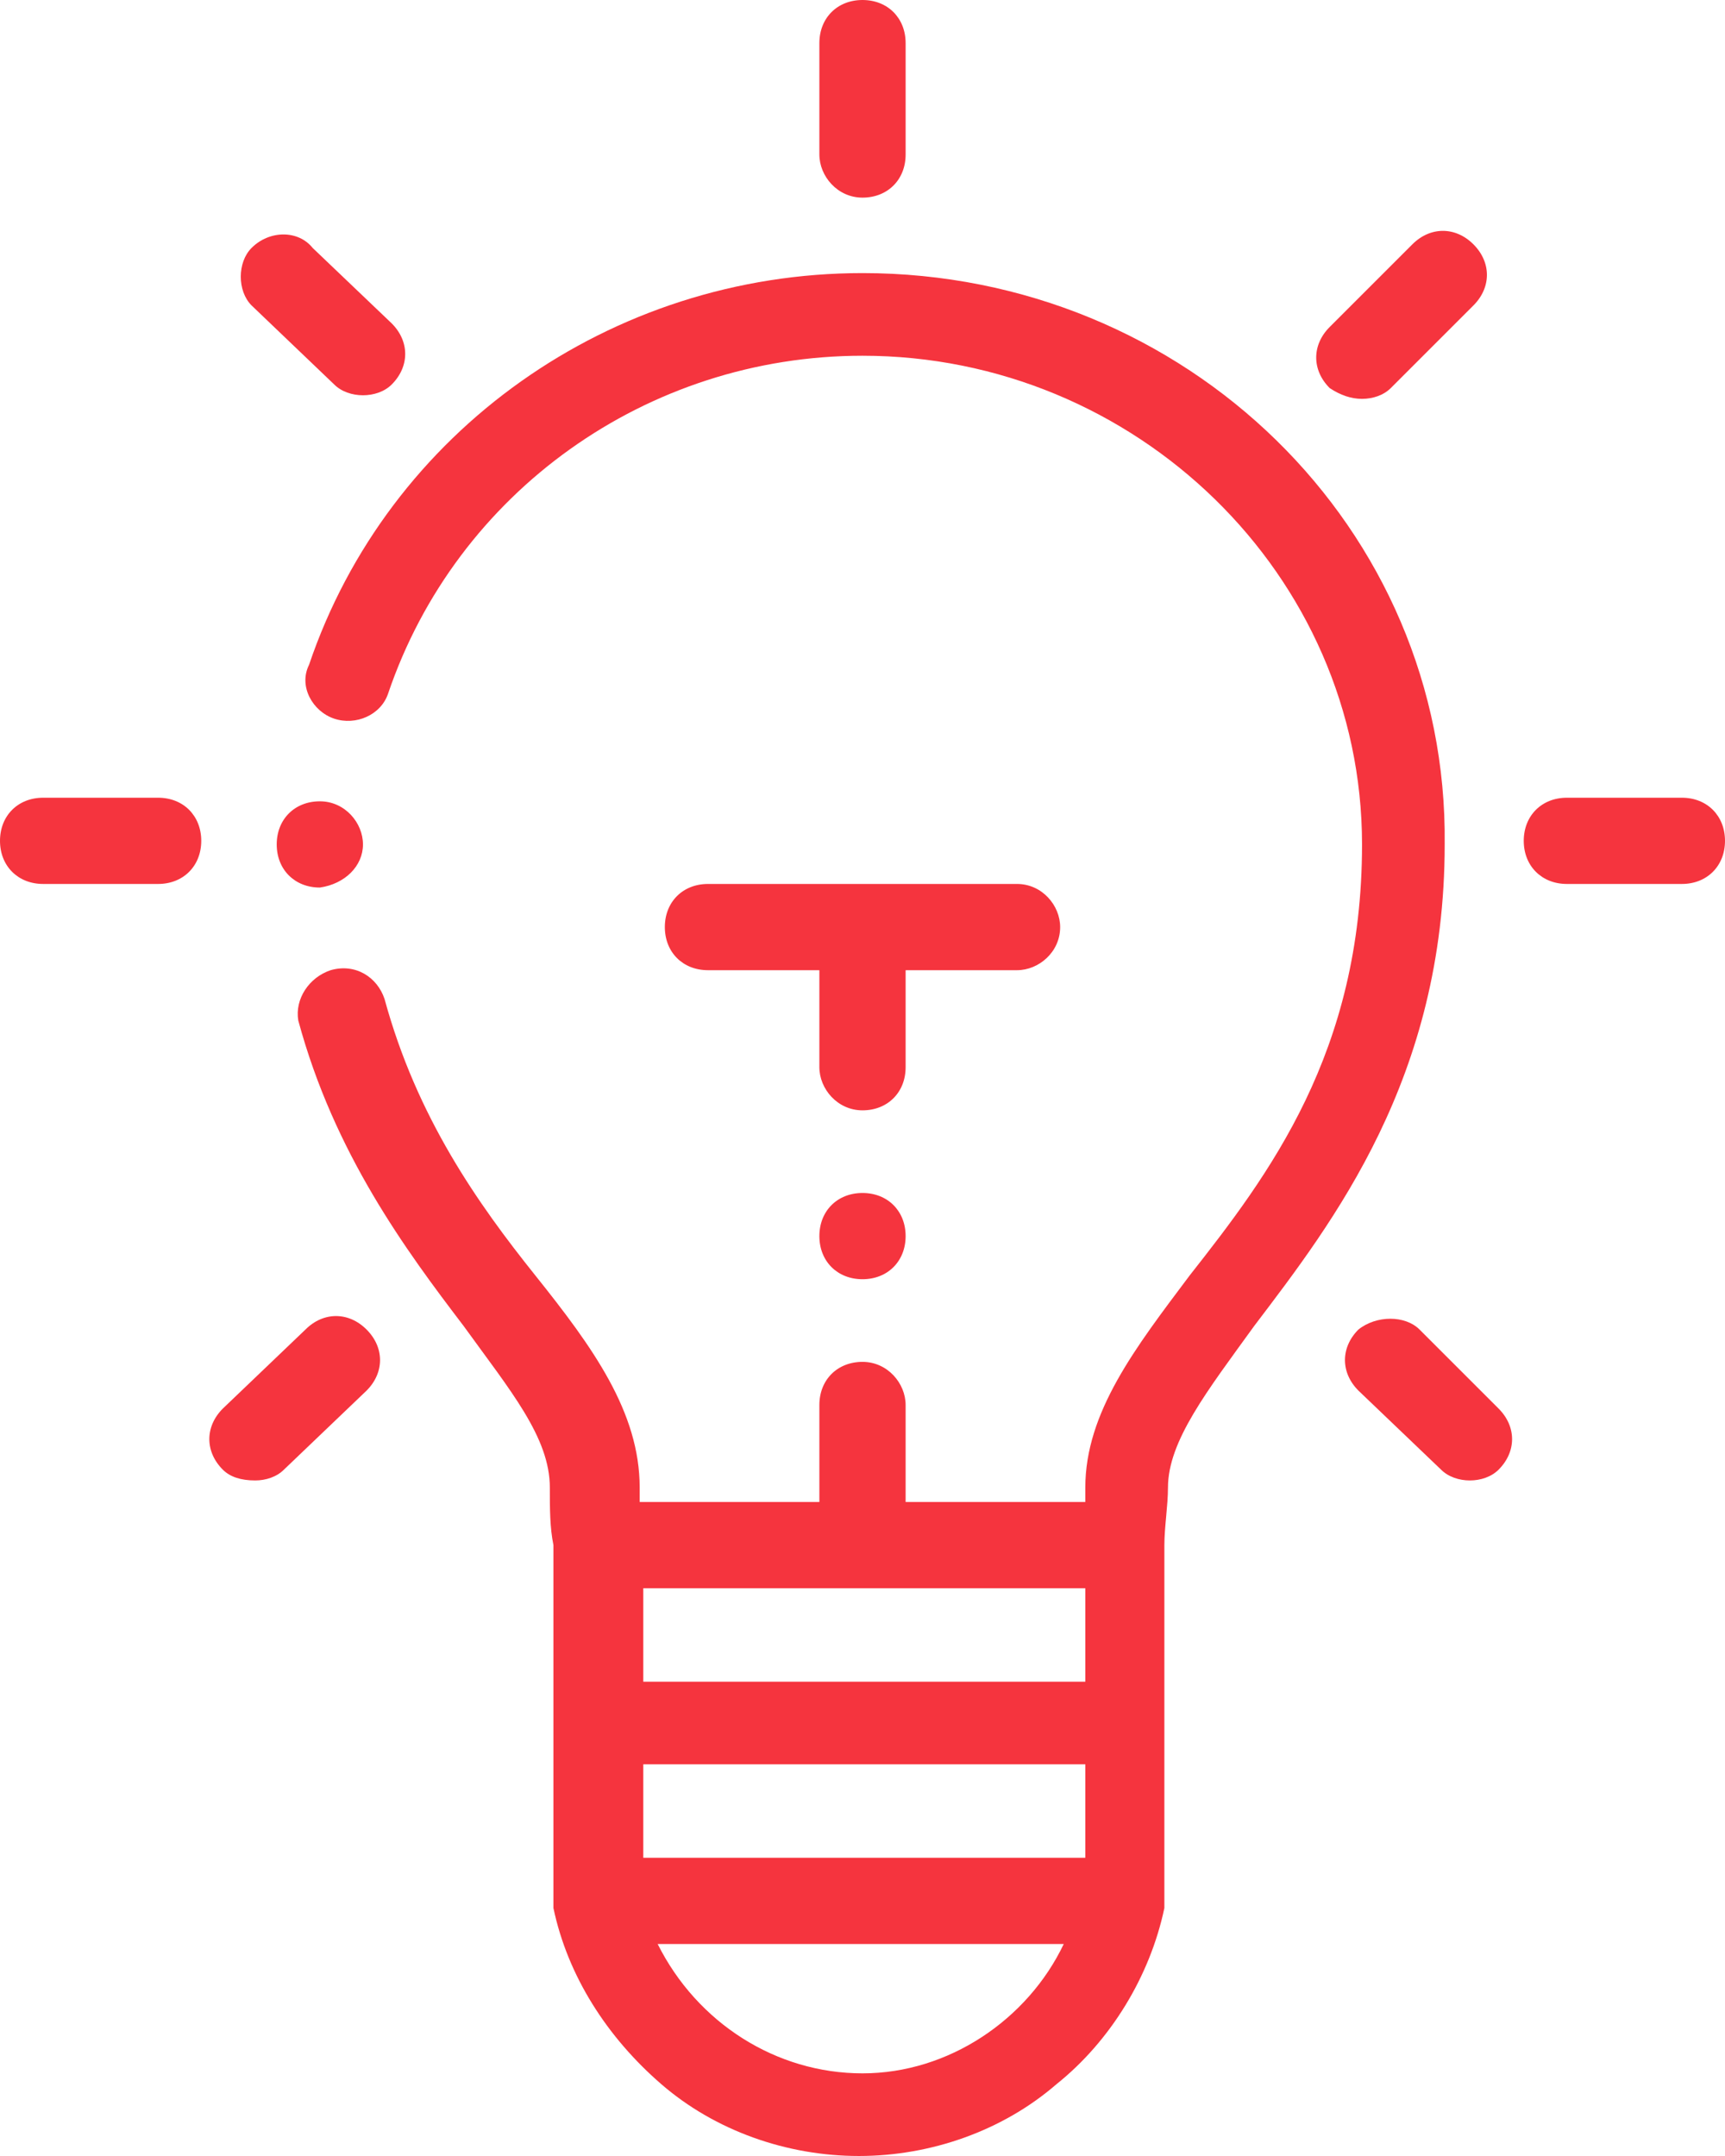 <?xml version="1.0" encoding="utf-8"?>
<!-- Generator: Adobe Illustrator 21.1.0, SVG Export Plug-In . SVG Version: 6.00 Build 0)  -->
<svg version="1.1" id="Слой_1" xmlns="http://www.w3.org/2000/svg" xmlns:xlink="http://www.w3.org/1999/xlink" x="0px" y="0px"
	 width="48px" height="60px" viewBox="0 0 48 60" style="enable-background:new 0 0 48 60;" xml:space="preserve">
<style type="text/css">
	.st0{fill:#F5343E;}
</style>
<g>
	<path class="st0" d="M9.3,20c0.6,0.2,1.3-0.1,1.5-0.7C12.7,13.7,18,9.9,24,9.9c7.6,0,13.9,6.1,13.9,13.6c0,5.8-2.6,9.2-4.8,12
		c-1.5,2-2.9,3.8-2.9,5.9c0,0.1,0,0.3,0,0.4h-5v-2.7c0-0.6-0.5-1.2-1.2-1.2s-1.2,0.5-1.2,1.2v2.7h-5c0-0.1,0-0.3,0-0.4
		c0-2.1-1.3-3.9-2.9-5.9c-1.6-2-3.3-4.4-4.2-7.7c-0.2-0.6-0.8-1-1.5-0.8c-0.6,0.2-1,0.8-0.9,1.4c1,3.7,3,6.4,4.6,8.5
		c1.3,1.8,2.4,3.1,2.4,4.5c0,0.6,0,1.1,0.1,1.6v9.9c0,0,0,0.1,0,0.1c0,0,0,0,0,0c0,0,0,0.1,0,0.1v0c0.4,1.9,1.5,3.6,3,4.9
		c1.5,1.3,3.5,2,5.5,2s4-0.7,5.5-2c1.5-1.2,2.6-3,3-4.9c0,0,0,0,0,0c0,0,0-0.1,0-0.1c0,0,0,0,0,0c0,0,0-0.1,0-0.1V43
		c0-0.5,0.1-1.1,0.1-1.6c0-1.3,1.1-2.7,2.4-4.5c2.2-2.9,5.3-6.9,5.3-13.4C40.3,14.7,33,7.6,24,7.6c-7,0-13.2,4.4-15.4,10.9
		C8.3,19.1,8.7,19.8,9.3,20z M24,57.7c-2.4,0-4.6-1.4-5.7-3.6h11.3C28.6,56.2,26.4,57.7,24,57.7z M30.1,51.7H17.9v-2.6h12.3V51.7z
		 M30.1,46.8H17.9v-2.6h12.3V46.8z"/>
	<path class="st0" d="M24,5.5c0.7,0,1.2-0.5,1.2-1.2V1.2C25.2,0.5,24.7,0,24,0s-1.2,0.5-1.2,1.2v3.1C22.8,4.9,23.3,5.5,24,5.5z"/>
	<path class="st0" d="M1.2,24.6h3.2c0.7,0,1.2-0.5,1.2-1.2s-0.5-1.2-1.2-1.2H1.2c-0.7,0-1.2,0.5-1.2,1.2S0.5,24.6,1.2,24.6z"/>
	<path class="st0" d="M29.5,25.8c0-0.6-0.5-1.2-1.2-1.2h-8.6c-0.7,0-1.2,0.5-1.2,1.2s0.5,1.2,1.2,1.2h3.1v2.7c0,0.6,0.5,1.2,1.2,1.2
		s1.2-0.5,1.2-1.2V27h3.1C28.9,27,29.5,26.5,29.5,25.8z"/>
	<path class="st0" d="M9.3,10.7c0.2,0.2,0.5,0.3,0.8,0.3c0.3,0,0.6-0.1,0.8-0.3c0.5-0.5,0.5-1.2,0-1.7L8.7,6.9
		C8.3,6.4,7.5,6.4,7,6.9C6.6,7.3,6.6,8.1,7,8.5L9.3,10.7z"/>
	<path class="st0" d="M7.1,41.2c0.3,0,0.6-0.1,0.8-0.3l2.3-2.2c0.5-0.5,0.5-1.2,0-1.7c-0.5-0.5-1.2-0.5-1.7,0l-2.3,2.2
		c-0.5,0.5-0.5,1.2,0,1.7C6.4,41.1,6.7,41.2,7.1,41.2z"/>
	<path class="st0" d="M37.9,11.1c0.3,0,0.6-0.1,0.8-0.3L41,8.5c0.5-0.5,0.5-1.2,0-1.7c-0.5-0.5-1.2-0.5-1.7,0L37,9.1
		c-0.5,0.5-0.5,1.2,0,1.7C37.3,11,37.6,11.1,37.9,11.1z"/>
	<path class="st0" d="M37.8,37c-0.5,0.5-0.5,1.2,0,1.7l2.3,2.2c0.2,0.2,0.5,0.3,0.8,0.3s0.6-0.1,0.8-0.3c0.5-0.5,0.5-1.2,0-1.7
		L39.5,37C39.1,36.6,38.3,36.6,37.8,37z"/>
	<path class="st0" d="M43.6,24.6h3.2c0.7,0,1.2-0.5,1.2-1.2s-0.5-1.2-1.2-1.2h-3.2c-0.7,0-1.2,0.5-1.2,1.2S42.9,24.6,43.6,24.6z"/>
	<path class="st0" d="M24,33.2c-0.7,0-1.2,0.5-1.2,1.2s0.5,1.2,1.2,1.2s1.2-0.5,1.2-1.2S24.7,33.2,24,33.2z"/>
	<path class="st0" d="M10.1,23.5c0-0.6-0.5-1.2-1.2-1.2c-0.7,0-1.2,0.5-1.2,1.2s0.5,1.2,1.2,1.2C9.6,24.6,10.1,24.1,10.1,23.5z"/>
</g>
</svg>
